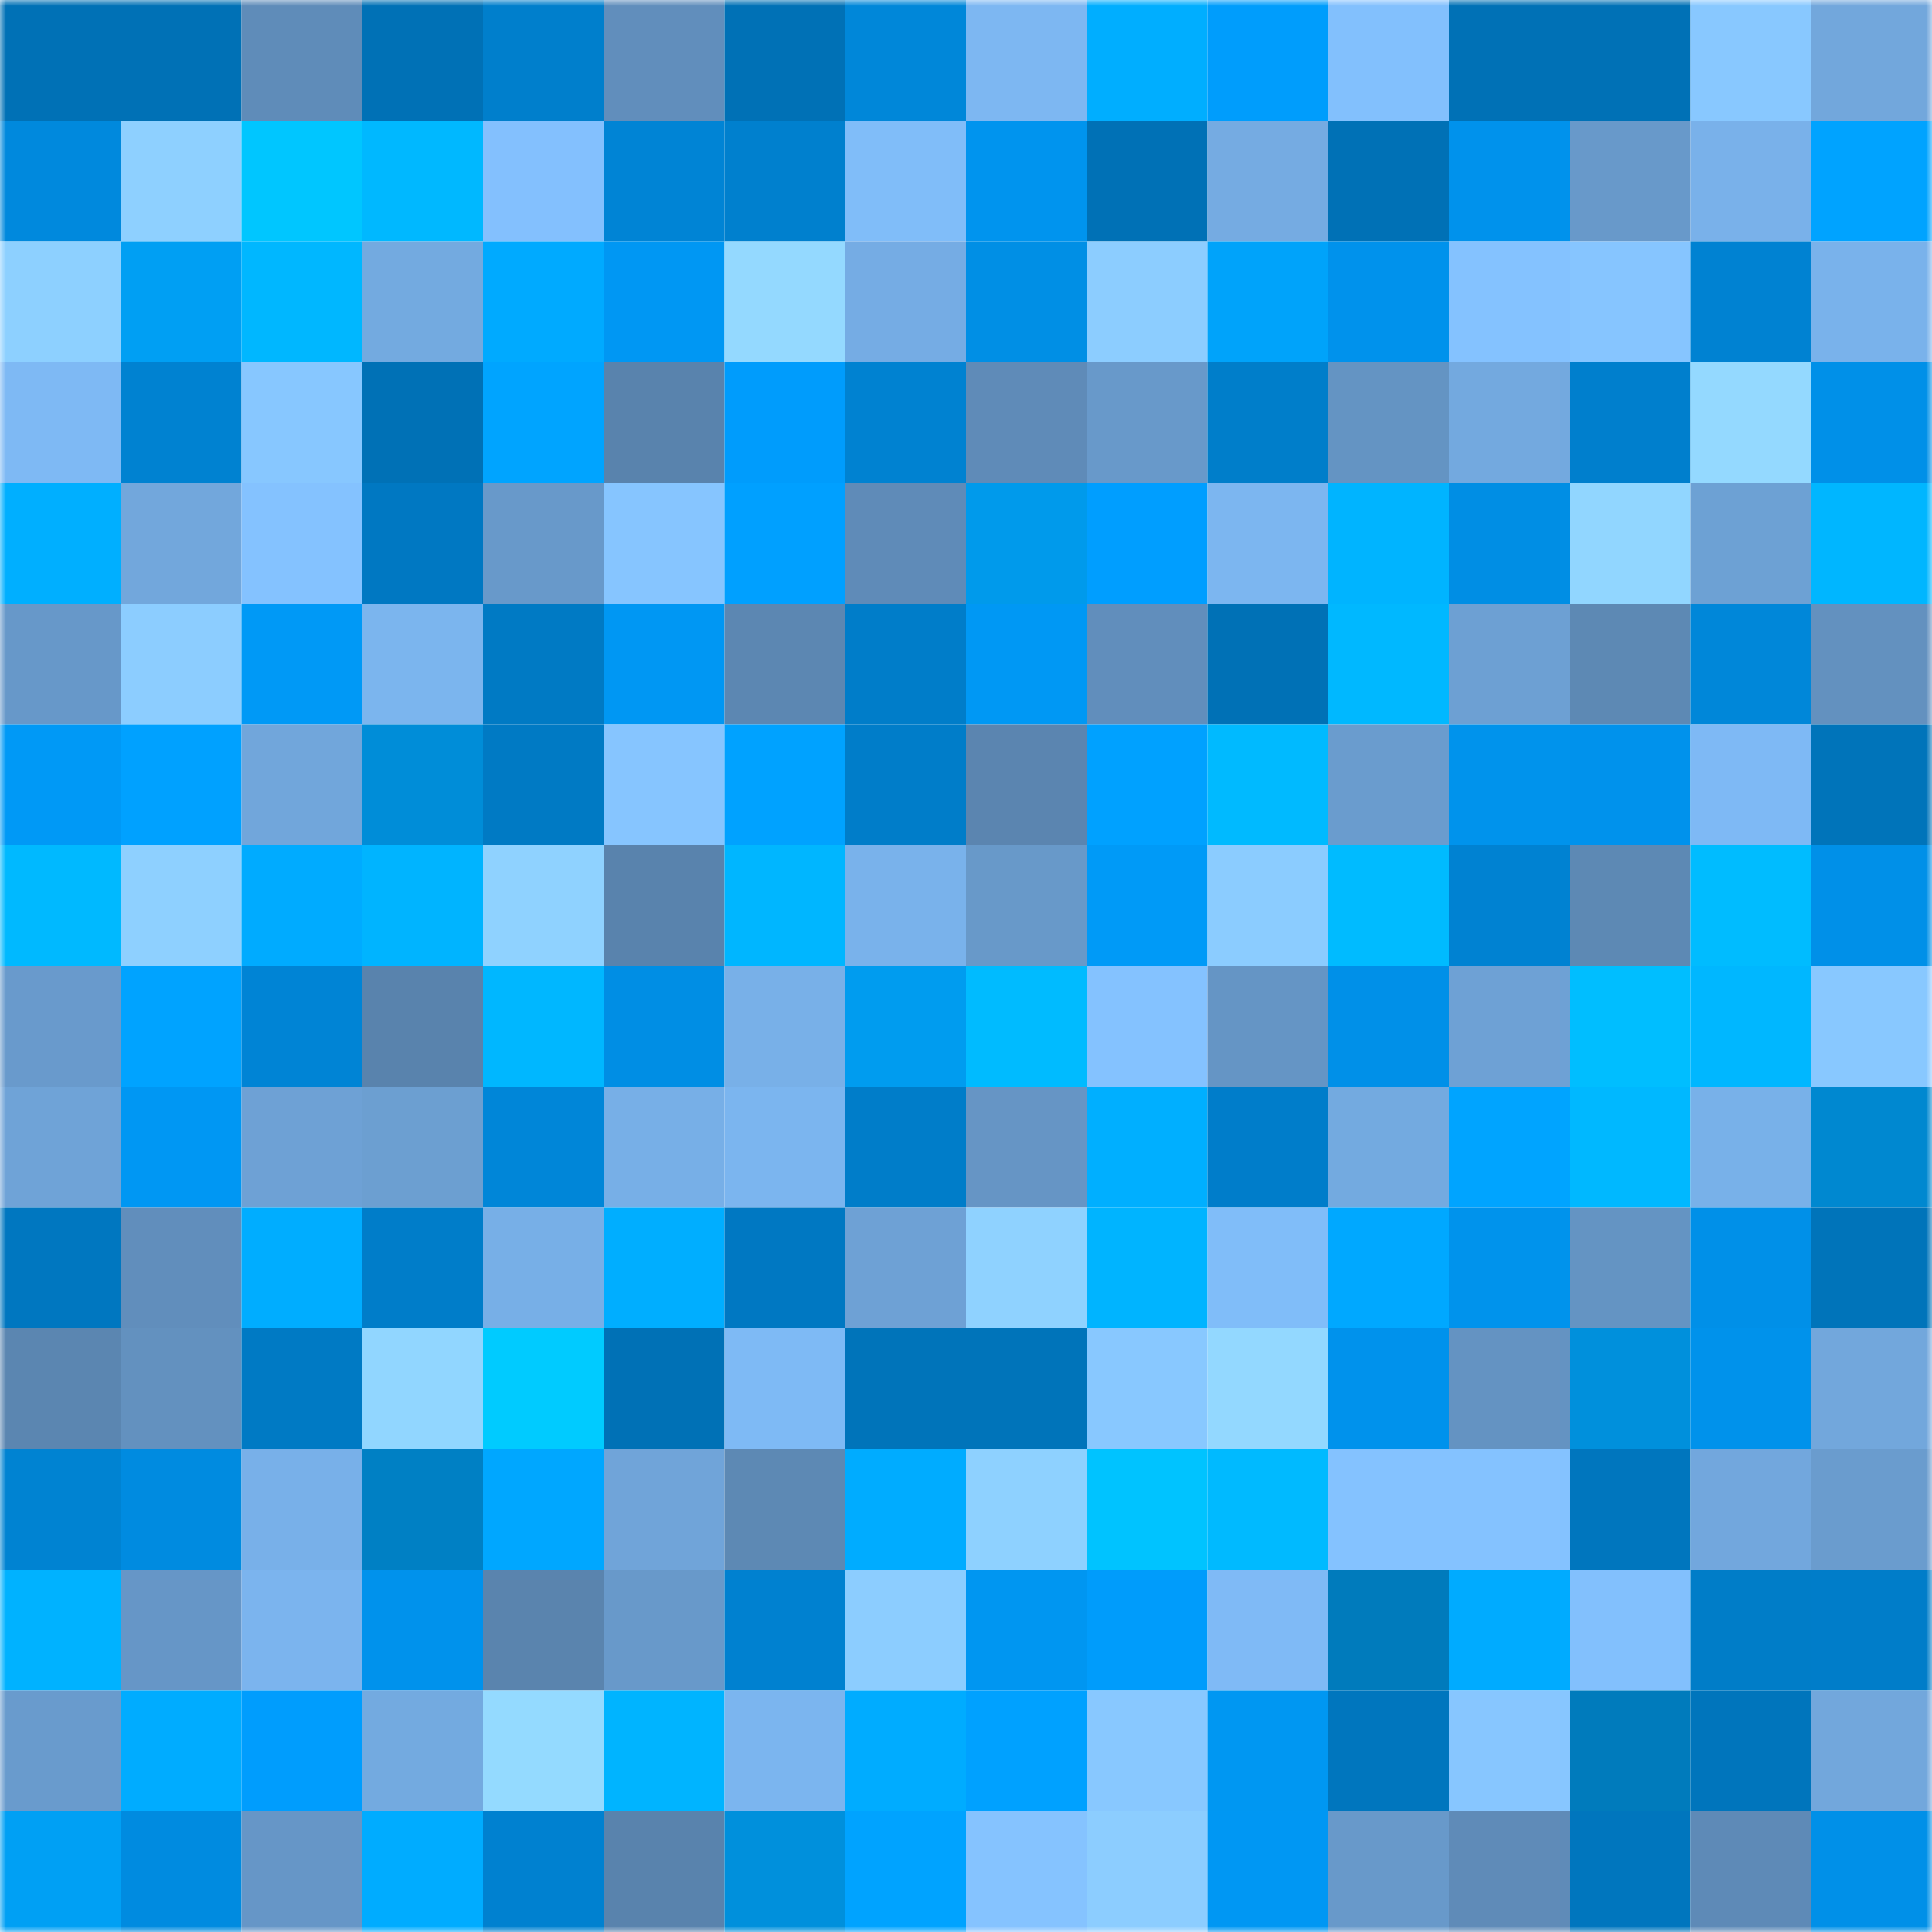 <svg viewBox="0 0 160 160" fill="none" role="img" xmlns="http://www.w3.org/2000/svg" width="240" height="240" name="ens%2Cdeschain.eth"><mask id="967288868" mask-type="alpha" maskUnits="userSpaceOnUse" x="0" y="0" width="160" height="160"><rect width="160" height="160" fill="#FFFFFF"></rect></mask><g mask="url(#967288868)"><rect x="0" y="0" width="10" height="10" fill="#0071b6"></rect><rect x="10" y="0" width="10" height="10" fill="#0071b6"></rect><rect x="20" y="0" width="10" height="10" fill="#5f8cb9"></rect><rect x="30" y="0" width="10" height="10" fill="#0071b6"></rect><rect x="40" y="0" width="10" height="10" fill="#007fcc"></rect><rect x="50" y="0" width="10" height="10" fill="#618ebc"></rect><rect x="60" y="0" width="10" height="10" fill="#0071b6"></rect><rect x="70" y="0" width="10" height="10" fill="#0087d9"></rect><rect x="80" y="0" width="10" height="10" fill="#7db7f2"></rect><rect x="90" y="0" width="10" height="10" fill="#00aeff"></rect><rect x="100" y="0" width="10" height="10" fill="#009dfc"></rect><rect x="110" y="0" width="10" height="10" fill="#82c0fd"></rect><rect x="120" y="0" width="10" height="10" fill="#0071b6"></rect><rect x="130" y="0" width="10" height="10" fill="#0071b6"></rect><rect x="140" y="0" width="10" height="10" fill="#88c8ff"></rect><rect x="150" y="0" width="10" height="10" fill="#72a7dc"></rect><rect x="0" y="10" width="10" height="10" fill="#0089dd"></rect><rect x="10" y="10" width="10" height="10" fill="#8ed0ff"></rect><rect x="20" y="10" width="10" height="10" fill="#00c6ff"></rect><rect x="30" y="10" width="10" height="10" fill="#00b8ff"></rect><rect x="40" y="10" width="10" height="10" fill="#83c0fe"></rect><rect x="50" y="10" width="10" height="10" fill="#0084d5"></rect><rect x="60" y="10" width="10" height="10" fill="#0080ce"></rect><rect x="70" y="10" width="10" height="10" fill="#80bdf9"></rect><rect x="80" y="10" width="10" height="10" fill="#0094ee"></rect><rect x="90" y="10" width="10" height="10" fill="#0071b6"></rect><rect x="100" y="10" width="10" height="10" fill="#75abe2"></rect><rect x="110" y="10" width="10" height="10" fill="#0071b6"></rect><rect x="120" y="10" width="10" height="10" fill="#0092ec"></rect><rect x="130" y="10" width="10" height="10" fill="#6899ca"></rect><rect x="140" y="10" width="10" height="10" fill="#79b1ea"></rect><rect x="150" y="10" width="10" height="10" fill="#00a3ff"></rect><rect x="0" y="20" width="10" height="10" fill="#8dd0ff"></rect><rect x="10" y="20" width="10" height="10" fill="#009ff3"></rect><rect x="20" y="20" width="10" height="10" fill="#00b7ff"></rect><rect x="30" y="20" width="10" height="10" fill="#73aae0"></rect><rect x="40" y="20" width="10" height="10" fill="#00aaff"></rect><rect x="50" y="20" width="10" height="10" fill="#0097f3"></rect><rect x="60" y="20" width="10" height="10" fill="#94d9ff"></rect><rect x="70" y="20" width="10" height="10" fill="#75ace4"></rect><rect x="80" y="20" width="10" height="10" fill="#008fe5"></rect><rect x="90" y="20" width="10" height="10" fill="#8ccdff"></rect><rect x="100" y="20" width="10" height="10" fill="#00a3fa"></rect><rect x="110" y="20" width="10" height="10" fill="#0092ec"></rect><rect x="120" y="20" width="10" height="10" fill="#84c2ff"></rect><rect x="130" y="20" width="10" height="10" fill="#86c5ff"></rect><rect x="140" y="20" width="10" height="10" fill="#0082d2"></rect><rect x="150" y="20" width="10" height="10" fill="#79b2eb"></rect><rect x="0" y="30" width="10" height="10" fill="#7eb9f4"></rect><rect x="10" y="30" width="10" height="10" fill="#0082d1"></rect><rect x="20" y="30" width="10" height="10" fill="#87c7ff"></rect><rect x="30" y="30" width="10" height="10" fill="#0071b6"></rect><rect x="40" y="30" width="10" height="10" fill="#00a4ff"></rect><rect x="50" y="30" width="10" height="10" fill="#5983ad"></rect><rect x="60" y="30" width="10" height="10" fill="#009cfc"></rect><rect x="70" y="30" width="10" height="10" fill="#0082d1"></rect><rect x="80" y="30" width="10" height="10" fill="#5f8bb8"></rect><rect x="90" y="30" width="10" height="10" fill="#6899ca"></rect><rect x="100" y="30" width="10" height="10" fill="#007eca"></rect><rect x="110" y="30" width="10" height="10" fill="#6494c3"></rect><rect x="120" y="30" width="10" height="10" fill="#73a9df"></rect><rect x="130" y="30" width="10" height="10" fill="#007fcd"></rect><rect x="140" y="30" width="10" height="10" fill="#94d9ff"></rect><rect x="150" y="30" width="10" height="10" fill="#0090e8"></rect><rect x="0" y="40" width="10" height="10" fill="#00afff"></rect><rect x="10" y="40" width="10" height="10" fill="#72a7dc"></rect><rect x="20" y="40" width="10" height="10" fill="#84c2ff"></rect><rect x="30" y="40" width="10" height="10" fill="#0078c2"></rect><rect x="40" y="40" width="10" height="10" fill="#6899ca"></rect><rect x="50" y="40" width="10" height="10" fill="#86c5ff"></rect><rect x="60" y="40" width="10" height="10" fill="#00a0ff"></rect><rect x="70" y="40" width="10" height="10" fill="#5f8bb8"></rect><rect x="80" y="40" width="10" height="10" fill="#009aeb"></rect><rect x="90" y="40" width="10" height="10" fill="#009eff"></rect><rect x="100" y="40" width="10" height="10" fill="#7cb6f0"></rect><rect x="110" y="40" width="10" height="10" fill="#00b4ff"></rect><rect x="120" y="40" width="10" height="10" fill="#008ee4"></rect><rect x="130" y="40" width="10" height="10" fill="#91d6ff"></rect><rect x="140" y="40" width="10" height="10" fill="#6da1d4"></rect><rect x="150" y="40" width="10" height="10" fill="#00b6ff"></rect><rect x="0" y="50" width="10" height="10" fill="#6798c9"></rect><rect x="10" y="50" width="10" height="10" fill="#8ccdff"></rect><rect x="20" y="50" width="10" height="10" fill="#0099f6"></rect><rect x="30" y="50" width="10" height="10" fill="#7bb5ee"></rect><rect x="40" y="50" width="10" height="10" fill="#007ac4"></rect><rect x="50" y="50" width="10" height="10" fill="#0097f3"></rect><rect x="60" y="50" width="10" height="10" fill="#5c87b2"></rect><rect x="70" y="50" width="10" height="10" fill="#007dc9"></rect><rect x="80" y="50" width="10" height="10" fill="#0098f4"></rect><rect x="90" y="50" width="10" height="10" fill="#618ebc"></rect><rect x="100" y="50" width="10" height="10" fill="#0071b6"></rect><rect x="110" y="50" width="10" height="10" fill="#00b8ff"></rect><rect x="120" y="50" width="10" height="10" fill="#6da0d3"></rect><rect x="130" y="50" width="10" height="10" fill="#5d89b4"></rect><rect x="140" y="50" width="10" height="10" fill="#0087d9"></rect><rect x="150" y="50" width="10" height="10" fill="#6391bf"></rect><rect x="0" y="60" width="10" height="10" fill="#0099f6"></rect><rect x="10" y="60" width="10" height="10" fill="#00a1ff"></rect><rect x="20" y="60" width="10" height="10" fill="#71a6db"></rect><rect x="30" y="60" width="10" height="10" fill="#008dd8"></rect><rect x="40" y="60" width="10" height="10" fill="#007ac4"></rect><rect x="50" y="60" width="10" height="10" fill="#86c5ff"></rect><rect x="60" y="60" width="10" height="10" fill="#00a2ff"></rect><rect x="70" y="60" width="10" height="10" fill="#007dc9"></rect><rect x="80" y="60" width="10" height="10" fill="#5b85b0"></rect><rect x="90" y="60" width="10" height="10" fill="#00a1ff"></rect><rect x="100" y="60" width="10" height="10" fill="#00baff"></rect><rect x="110" y="60" width="10" height="10" fill="#6a9cce"></rect><rect x="120" y="60" width="10" height="10" fill="#0093ec"></rect><rect x="130" y="60" width="10" height="10" fill="#0092ec"></rect><rect x="140" y="60" width="10" height="10" fill="#7eb9f5"></rect><rect x="150" y="60" width="10" height="10" fill="#0074ba"></rect><rect x="0" y="70" width="10" height="10" fill="#00b9ff"></rect><rect x="10" y="70" width="10" height="10" fill="#8ed0ff"></rect><rect x="20" y="70" width="10" height="10" fill="#00abff"></rect><rect x="30" y="70" width="10" height="10" fill="#00b4ff"></rect><rect x="40" y="70" width="10" height="10" fill="#8fd2ff"></rect><rect x="50" y="70" width="10" height="10" fill="#5983ad"></rect><rect x="60" y="70" width="10" height="10" fill="#00b6ff"></rect><rect x="70" y="70" width="10" height="10" fill="#79b2eb"></rect><rect x="80" y="70" width="10" height="10" fill="#6899c9"></rect><rect x="90" y="70" width="10" height="10" fill="#009af7"></rect><rect x="100" y="70" width="10" height="10" fill="#8bccff"></rect><rect x="110" y="70" width="10" height="10" fill="#00bbff"></rect><rect x="120" y="70" width="10" height="10" fill="#0082d2"></rect><rect x="130" y="70" width="10" height="10" fill="#5d89b4"></rect><rect x="140" y="70" width="10" height="10" fill="#00bcff"></rect><rect x="150" y="70" width="10" height="10" fill="#0090e8"></rect><rect x="0" y="80" width="10" height="10" fill="#699acc"></rect><rect x="10" y="80" width="10" height="10" fill="#00a3ff"></rect><rect x="20" y="80" width="10" height="10" fill="#0084d5"></rect><rect x="30" y="80" width="10" height="10" fill="#5983ad"></rect><rect x="40" y="80" width="10" height="10" fill="#00b7ff"></rect><rect x="50" y="80" width="10" height="10" fill="#008ee4"></rect><rect x="60" y="80" width="10" height="10" fill="#78b0e8"></rect><rect x="70" y="80" width="10" height="10" fill="#009cef"></rect><rect x="80" y="80" width="10" height="10" fill="#00bbff"></rect><rect x="90" y="80" width="10" height="10" fill="#84c2ff"></rect><rect x="100" y="80" width="10" height="10" fill="#6595c5"></rect><rect x="110" y="80" width="10" height="10" fill="#0090e8"></rect><rect x="120" y="80" width="10" height="10" fill="#6ea1d5"></rect><rect x="130" y="80" width="10" height="10" fill="#00beff"></rect><rect x="140" y="80" width="10" height="10" fill="#00b7ff"></rect><rect x="150" y="80" width="10" height="10" fill="#88c8ff"></rect><rect x="0" y="90" width="10" height="10" fill="#6fa3d7"></rect><rect x="10" y="90" width="10" height="10" fill="#0097f3"></rect><rect x="20" y="90" width="10" height="10" fill="#6ea1d5"></rect><rect x="30" y="90" width="10" height="10" fill="#6c9fd1"></rect><rect x="40" y="90" width="10" height="10" fill="#0086d8"></rect><rect x="50" y="90" width="10" height="10" fill="#77afe7"></rect><rect x="60" y="90" width="10" height="10" fill="#7bb5ef"></rect><rect x="70" y="90" width="10" height="10" fill="#007dc9"></rect><rect x="80" y="90" width="10" height="10" fill="#6695c5"></rect><rect x="90" y="90" width="10" height="10" fill="#00afff"></rect><rect x="100" y="90" width="10" height="10" fill="#007dca"></rect><rect x="110" y="90" width="10" height="10" fill="#73aae0"></rect><rect x="120" y="90" width="10" height="10" fill="#00a4ff"></rect><rect x="130" y="90" width="10" height="10" fill="#00b8ff"></rect><rect x="140" y="90" width="10" height="10" fill="#78b1e9"></rect><rect x="150" y="90" width="10" height="10" fill="#0088d0"></rect><rect x="0" y="100" width="10" height="10" fill="#0077c0"></rect><rect x="10" y="100" width="10" height="10" fill="#618ebc"></rect><rect x="20" y="100" width="10" height="10" fill="#00adff"></rect><rect x="30" y="100" width="10" height="10" fill="#007dc9"></rect><rect x="40" y="100" width="10" height="10" fill="#77afe7"></rect><rect x="50" y="100" width="10" height="10" fill="#00aeff"></rect><rect x="60" y="100" width="10" height="10" fill="#0078c2"></rect><rect x="70" y="100" width="10" height="10" fill="#6ea1d5"></rect><rect x="80" y="100" width="10" height="10" fill="#8fd2ff"></rect><rect x="90" y="100" width="10" height="10" fill="#00b4ff"></rect><rect x="100" y="100" width="10" height="10" fill="#80bdf9"></rect><rect x="110" y="100" width="10" height="10" fill="#00a8ff"></rect><rect x="120" y="100" width="10" height="10" fill="#0093ec"></rect><rect x="130" y="100" width="10" height="10" fill="#6494c3"></rect><rect x="140" y="100" width="10" height="10" fill="#0090e8"></rect><rect x="150" y="100" width="10" height="10" fill="#0074ba"></rect><rect x="0" y="110" width="10" height="10" fill="#5b86b1"></rect><rect x="10" y="110" width="10" height="10" fill="#6391bf"></rect><rect x="20" y="110" width="10" height="10" fill="#007ac4"></rect><rect x="30" y="110" width="10" height="10" fill="#91d6ff"></rect><rect x="40" y="110" width="10" height="10" fill="#00cbff"></rect><rect x="50" y="110" width="10" height="10" fill="#0071b6"></rect><rect x="60" y="110" width="10" height="10" fill="#7ebaf5"></rect><rect x="70" y="110" width="10" height="10" fill="#0074ba"></rect><rect x="80" y="110" width="10" height="10" fill="#0074ba"></rect><rect x="90" y="110" width="10" height="10" fill="#88c8ff"></rect><rect x="100" y="110" width="10" height="10" fill="#93d8ff"></rect><rect x="110" y="110" width="10" height="10" fill="#0092ec"></rect><rect x="120" y="110" width="10" height="10" fill="#6493c2"></rect><rect x="130" y="110" width="10" height="10" fill="#0090dc"></rect><rect x="140" y="110" width="10" height="10" fill="#0092eb"></rect><rect x="150" y="110" width="10" height="10" fill="#72a7dc"></rect><rect x="0" y="120" width="10" height="10" fill="#0083d2"></rect><rect x="10" y="120" width="10" height="10" fill="#008be0"></rect><rect x="20" y="120" width="10" height="10" fill="#78b0e9"></rect><rect x="30" y="120" width="10" height="10" fill="#0080c4"></rect><rect x="40" y="120" width="10" height="10" fill="#00a7ff"></rect><rect x="50" y="120" width="10" height="10" fill="#70a4d9"></rect><rect x="60" y="120" width="10" height="10" fill="#5d89b4"></rect><rect x="70" y="120" width="10" height="10" fill="#00acff"></rect><rect x="80" y="120" width="10" height="10" fill="#8ed1ff"></rect><rect x="90" y="120" width="10" height="10" fill="#00c3ff"></rect><rect x="100" y="120" width="10" height="10" fill="#00baff"></rect><rect x="110" y="120" width="10" height="10" fill="#84c2ff"></rect><rect x="120" y="120" width="10" height="10" fill="#84c2ff"></rect><rect x="130" y="120" width="10" height="10" fill="#0076be"></rect><rect x="140" y="120" width="10" height="10" fill="#72a7dd"></rect><rect x="150" y="120" width="10" height="10" fill="#6a9cce"></rect><rect x="0" y="130" width="10" height="10" fill="#00b2ff"></rect><rect x="10" y="130" width="10" height="10" fill="#6696c7"></rect><rect x="20" y="130" width="10" height="10" fill="#7bb4ee"></rect><rect x="30" y="130" width="10" height="10" fill="#0092ec"></rect><rect x="40" y="130" width="10" height="10" fill="#5a84ae"></rect><rect x="50" y="130" width="10" height="10" fill="#6899ca"></rect><rect x="60" y="130" width="10" height="10" fill="#0081d0"></rect><rect x="70" y="130" width="10" height="10" fill="#8ccdff"></rect><rect x="80" y="130" width="10" height="10" fill="#0096f1"></rect><rect x="90" y="130" width="10" height="10" fill="#009cfb"></rect><rect x="100" y="130" width="10" height="10" fill="#7fbaf6"></rect><rect x="110" y="130" width="10" height="10" fill="#007bbc"></rect><rect x="120" y="130" width="10" height="10" fill="#00abff"></rect><rect x="130" y="130" width="10" height="10" fill="#82c0fd"></rect><rect x="140" y="130" width="10" height="10" fill="#007dc8"></rect><rect x="150" y="130" width="10" height="10" fill="#007dc9"></rect><rect x="0" y="140" width="10" height="10" fill="#699bcd"></rect><rect x="10" y="140" width="10" height="10" fill="#00acff"></rect><rect x="20" y="140" width="10" height="10" fill="#009dfd"></rect><rect x="30" y="140" width="10" height="10" fill="#73aae0"></rect><rect x="40" y="140" width="10" height="10" fill="#94daff"></rect><rect x="50" y="140" width="10" height="10" fill="#00b4ff"></rect><rect x="60" y="140" width="10" height="10" fill="#7bb5ef"></rect><rect x="70" y="140" width="10" height="10" fill="#00acff"></rect><rect x="80" y="140" width="10" height="10" fill="#00a1ff"></rect><rect x="90" y="140" width="10" height="10" fill="#88c8ff"></rect><rect x="100" y="140" width="10" height="10" fill="#0097f2"></rect><rect x="110" y="140" width="10" height="10" fill="#0076be"></rect><rect x="120" y="140" width="10" height="10" fill="#87c6ff"></rect><rect x="130" y="140" width="10" height="10" fill="#007bbc"></rect><rect x="140" y="140" width="10" height="10" fill="#0075bc"></rect><rect x="150" y="140" width="10" height="10" fill="#72a7dc"></rect><rect x="0" y="150" width="10" height="10" fill="#00a0f4"></rect><rect x="10" y="150" width="10" height="10" fill="#008be0"></rect><rect x="20" y="150" width="10" height="10" fill="#6696c7"></rect><rect x="30" y="150" width="10" height="10" fill="#00acff"></rect><rect x="40" y="150" width="10" height="10" fill="#0081d0"></rect><rect x="50" y="150" width="10" height="10" fill="#5983ad"></rect><rect x="60" y="150" width="10" height="10" fill="#0090dc"></rect><rect x="70" y="150" width="10" height="10" fill="#00a3ff"></rect><rect x="80" y="150" width="10" height="10" fill="#85c3ff"></rect><rect x="90" y="150" width="10" height="10" fill="#8ccdff"></rect><rect x="100" y="150" width="10" height="10" fill="#0097f3"></rect><rect x="110" y="150" width="10" height="10" fill="#6899ca"></rect><rect x="120" y="150" width="10" height="10" fill="#5f8bb8"></rect><rect x="130" y="150" width="10" height="10" fill="#0076be"></rect><rect x="140" y="150" width="10" height="10" fill="#5e8ab7"></rect><rect x="150" y="150" width="10" height="10" fill="#0090e8"></rect></g></svg>